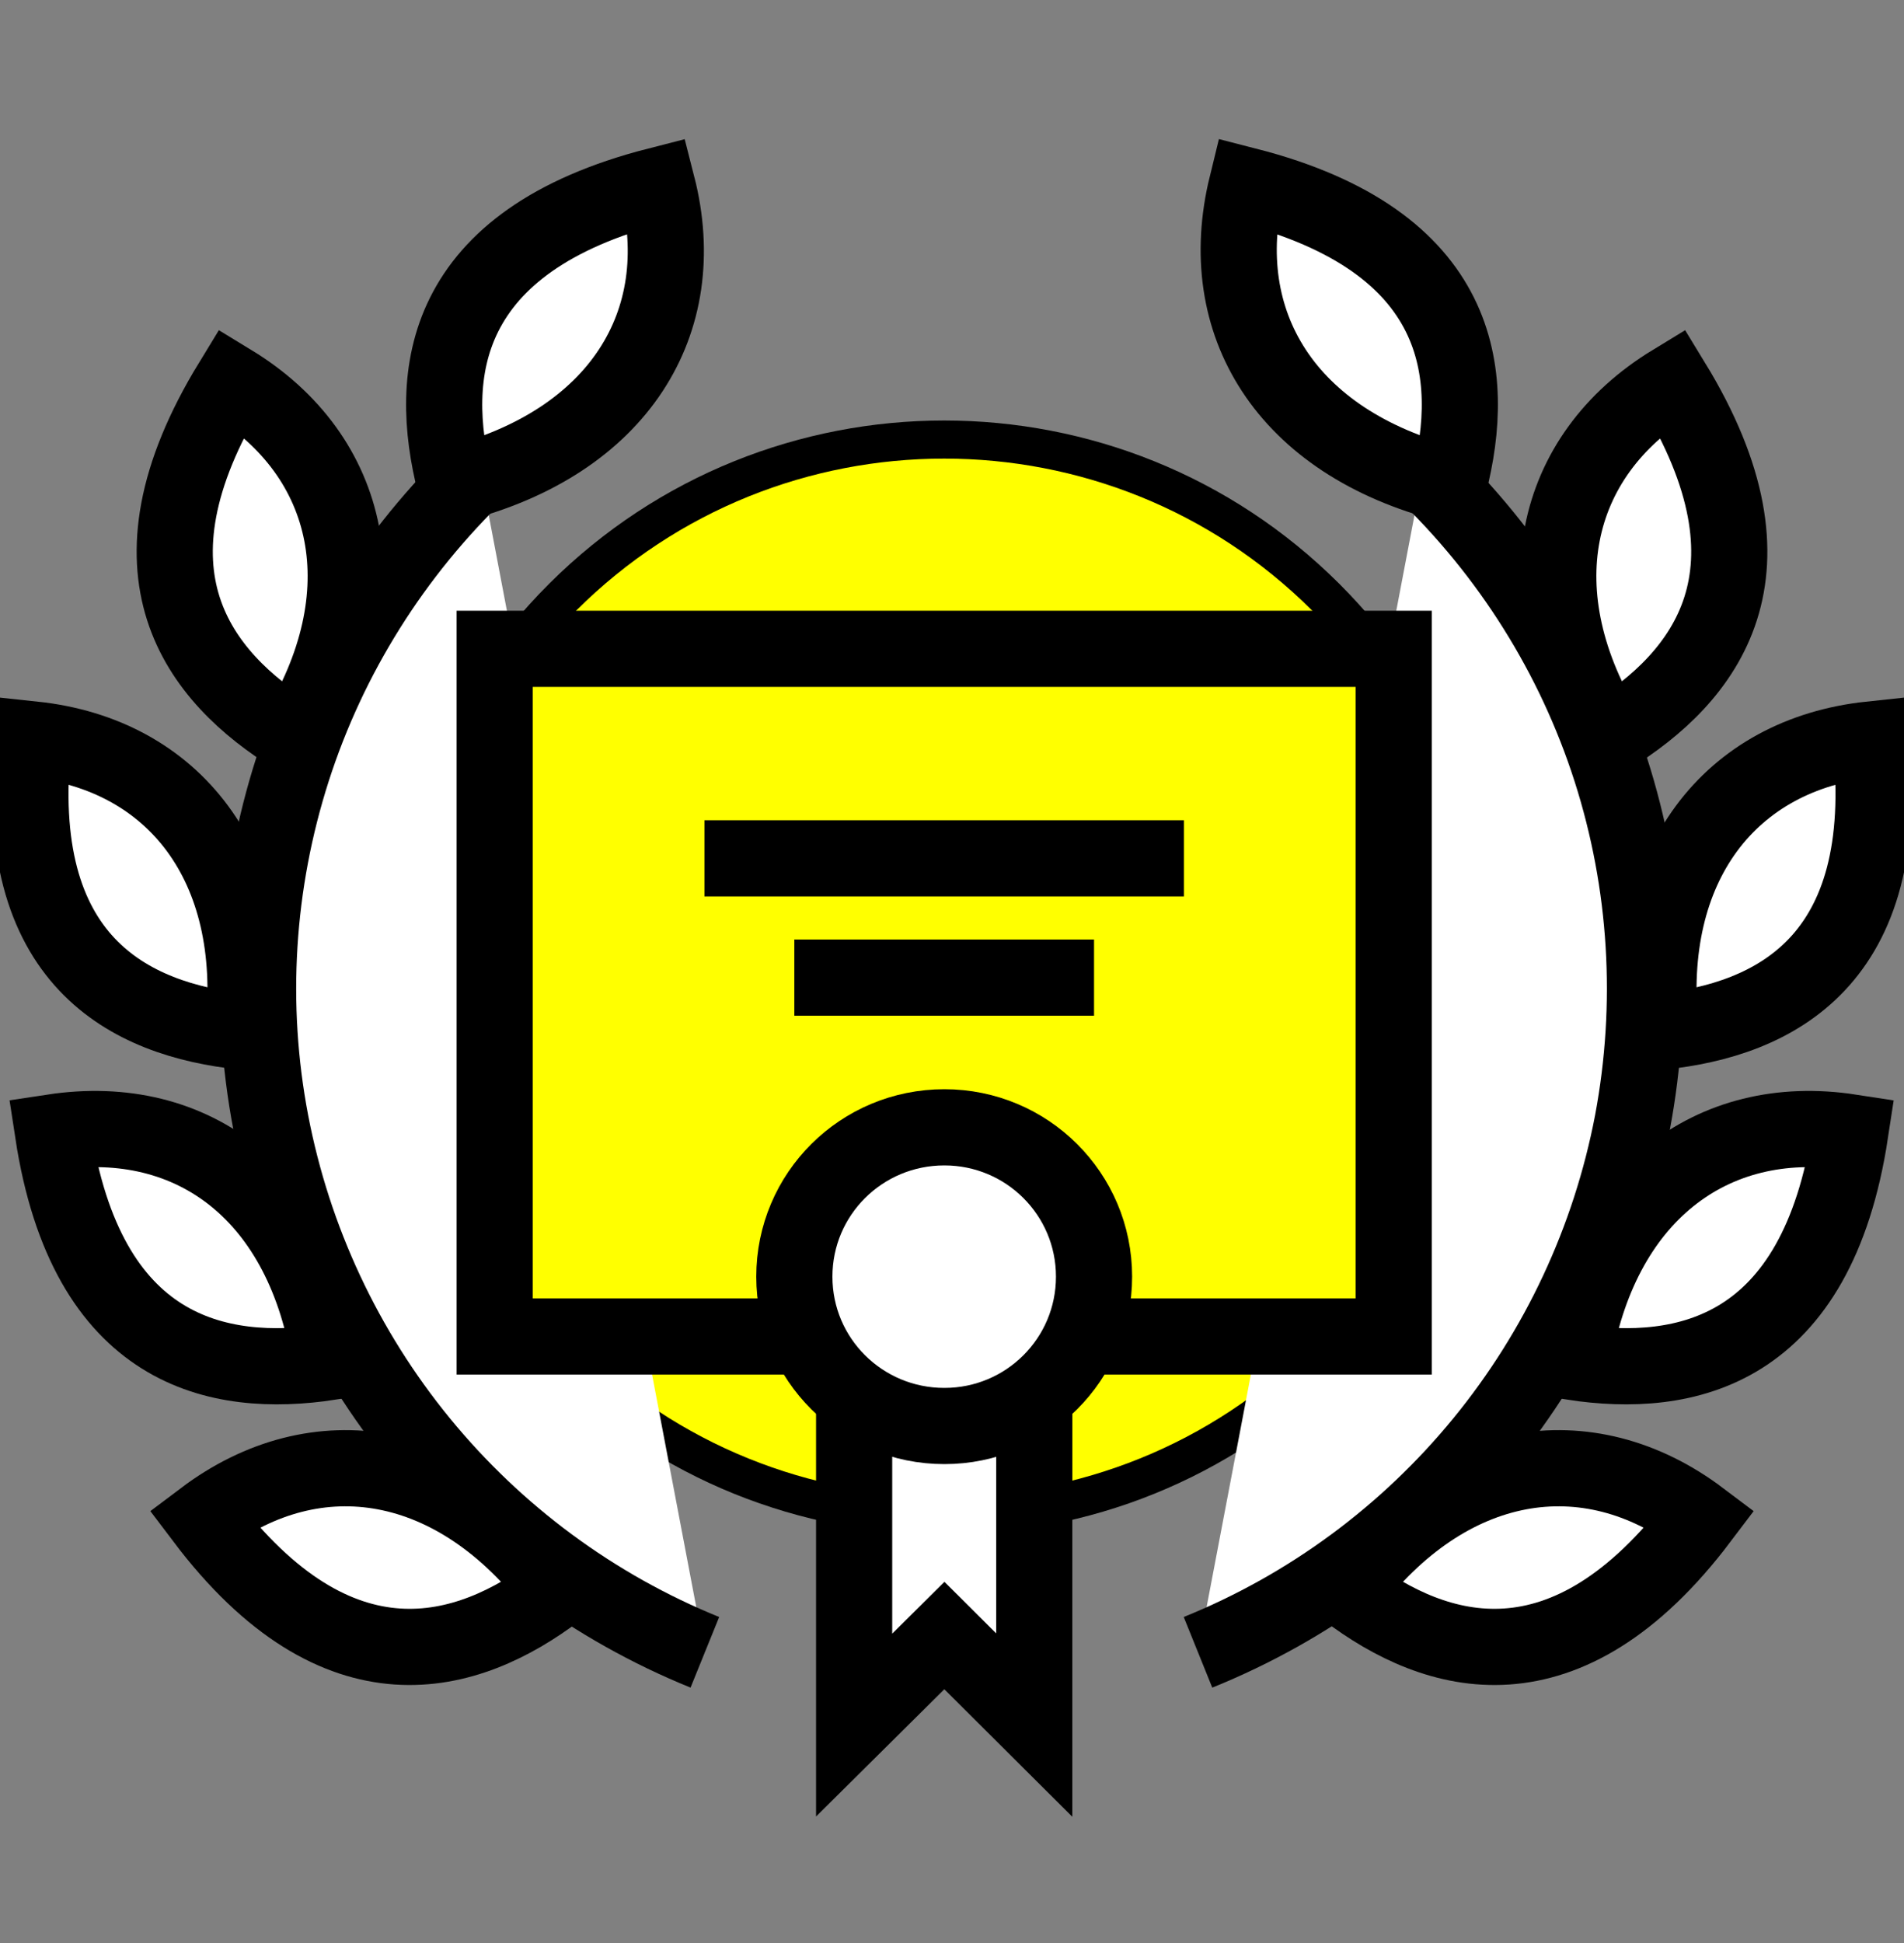 <?xml version="1.0" encoding="UTF-8"?> <svg xmlns="http://www.w3.org/2000/svg" xmlns:svg="http://www.w3.org/2000/svg" width="50" height="51"><rect width="100%" height="100%" fill="#808080" stroke="none"/><defs><clipPath id="clip0"><rect fill="white" height="51" id="svg_1" width="50"></rect></clipPath></defs><g class="layer"><title>Layer 1</title><g clip-path="url(#clip0)" id="svg_2"><path d="m34.81,35.64c5.54,-5.51 5.54,-14.45 0,-19.97c-5.53,-5.51 -14.5,-5.51 -20.03,0c-5.54,5.52 -5.54,14.46 0,19.97c5.53,5.52 14.5,5.52 20.03,0z" fill="#ffff00" id="svg_3" stroke="#000000" transform="matrix(1 0 0 1 0 0)"></path><path d="m37.37,12.34c2.27,2.17 3.97,4.87 4.93,7.86c0.96,2.99 1.15,6.17 0.57,9.26c-0.59,3.08 -1.94,5.97 -3.93,8.4c-1.99,2.43 -4.56,4.33 -7.48,5.51" fill="#ffffff" id="svg_4" stroke="#000000" stroke-miterlimit="10" stroke-width="2"></path><path d="m41.3,35.75c2.97,0.45 6.41,-0.25 7.29,-6.03c-3.64,-0.56 -6.6,1.66 -7.29,6.03z" fill="#ffffff" id="svg_5" stroke="#000000" stroke-miterlimit="10" stroke-width="2"></path><path d="m35.36,41.73c2.36,1.79 5.76,2.8 9.29,-1.87c-2.96,-2.23 -6.63,-1.66 -9.29,1.87z" fill="#ffffff" id="svg_6" stroke="#000000" stroke-miterlimit="10" stroke-width="2"></path><path d="m43.61,27.08c2.98,-0.31 6.14,-1.85 5.51,-7.67c-3.68,0.39 -5.97,3.29 -5.51,7.67z" fill="#ffffff" id="svg_7" stroke="#000000" stroke-miterlimit="10" stroke-width="2"></path><path d="m42.25,19.34c2.55,-1.57 4.72,-4.31 1.67,-9.3c-3.17,1.93 -3.99,5.56 -1.67,9.3z" fill="#ffffff" id="svg_8" stroke="#000000" stroke-miterlimit="10" stroke-width="2"></path><path d="m38.05,12.71c0.74,-2.89 0.39,-6.38 -5.31,-7.84c-0.88,3.59 1.01,6.74 5.31,7.84z" fill="#ffffff" id="svg_9" stroke="#000000" stroke-miterlimit="10" stroke-width="2"></path><path d="m12.61,12.34c-2.27,2.17 -3.97,4.87 -4.93,7.86c-0.96,2.99 -1.16,6.17 -0.57,9.26c0.59,3.08 1.94,5.97 3.93,8.4c1.99,2.43 4.56,4.33 7.47,5.51" fill="#ffffff" id="svg_10" stroke="#000000" stroke-miterlimit="10" stroke-width="2"></path><path d="m8.67,35.75c-2.96,0.45 -6.4,-0.25 -7.28,-6.03c3.7,-0.56 6.62,1.66 7.28,6.03z" fill="#ffffff" id="svg_11" stroke="#000000" stroke-miterlimit="10" stroke-width="2"></path><path d="m14.64,41.73c-2.36,1.79 -5.76,2.8 -9.29,-1.87c2.96,-2.23 6.63,-1.66 9.29,1.87z" fill="#ffffff" id="svg_12" stroke="#000000" stroke-miterlimit="10" stroke-width="2"></path><path d="m6.39,27.08c-2.98,-0.31 -6.14,-1.85 -5.51,-7.67c3.68,0.39 5.97,3.29 5.51,7.67z" fill="#ffffff" id="svg_13" stroke="#000000" stroke-miterlimit="10" stroke-width="2"></path><path d="m7.75,19.34c-2.55,-1.57 -4.72,-4.31 -1.67,-9.3c3.17,1.93 3.99,5.56 1.67,9.3z" fill="#ffffff" id="svg_14" stroke="#000000" stroke-miterlimit="10" stroke-width="2"></path><path d="m11.95,12.71c-0.74,-2.89 -0.39,-6.38 5.31,-7.84c0.92,3.59 -1.01,6.74 -5.31,7.84z" fill="#ffffff" id="svg_15" stroke="#000000" stroke-miterlimit="10" stroke-width="2"></path><path d="m22.43,34.3l0,10.98l2.37,-2.35l2.36,2.35l0,-10.98l-4.73,0z" fill="#ffffff" id="svg_16" stroke="#000000"></path><path d="m36.6,17.03l-23.61,0l0,18.05l23.61,0l0,-18.05z" fill="#ffff00" id="svg_17" stroke="#000000" stroke-miterlimit="10" stroke-width="2"></path><path d="m27.16,34.3l0,10.98l-2.36,-2.35l-2.37,2.35l0,-10.98" fill="#ffffff" id="svg_18" stroke="#000000" stroke-miterlimit="10" stroke-width="2"></path><path d="m24.8,37.43c2.17,0 3.93,-1.75 3.93,-3.92c0,-2.17 -1.76,-3.92 -3.93,-3.92c-2.18,0 -3.94,1.75 -3.94,3.92c0,2.17 1.76,3.92 3.94,3.92z" fill="#ffffff" id="svg_19" stroke="#000000" stroke-miterlimit="10" stroke-width="2"></path><path d="m18.5,22.53l12.59,0" fill="#ffffff" id="svg_20" stroke="#000000" stroke-miterlimit="10" stroke-width="2"></path><path d="m20.86,25.66l7.87,0" fill="#ffffff" id="svg_21" stroke="#000000" stroke-miterlimit="10" stroke-width="2"></path></g></g></svg> 